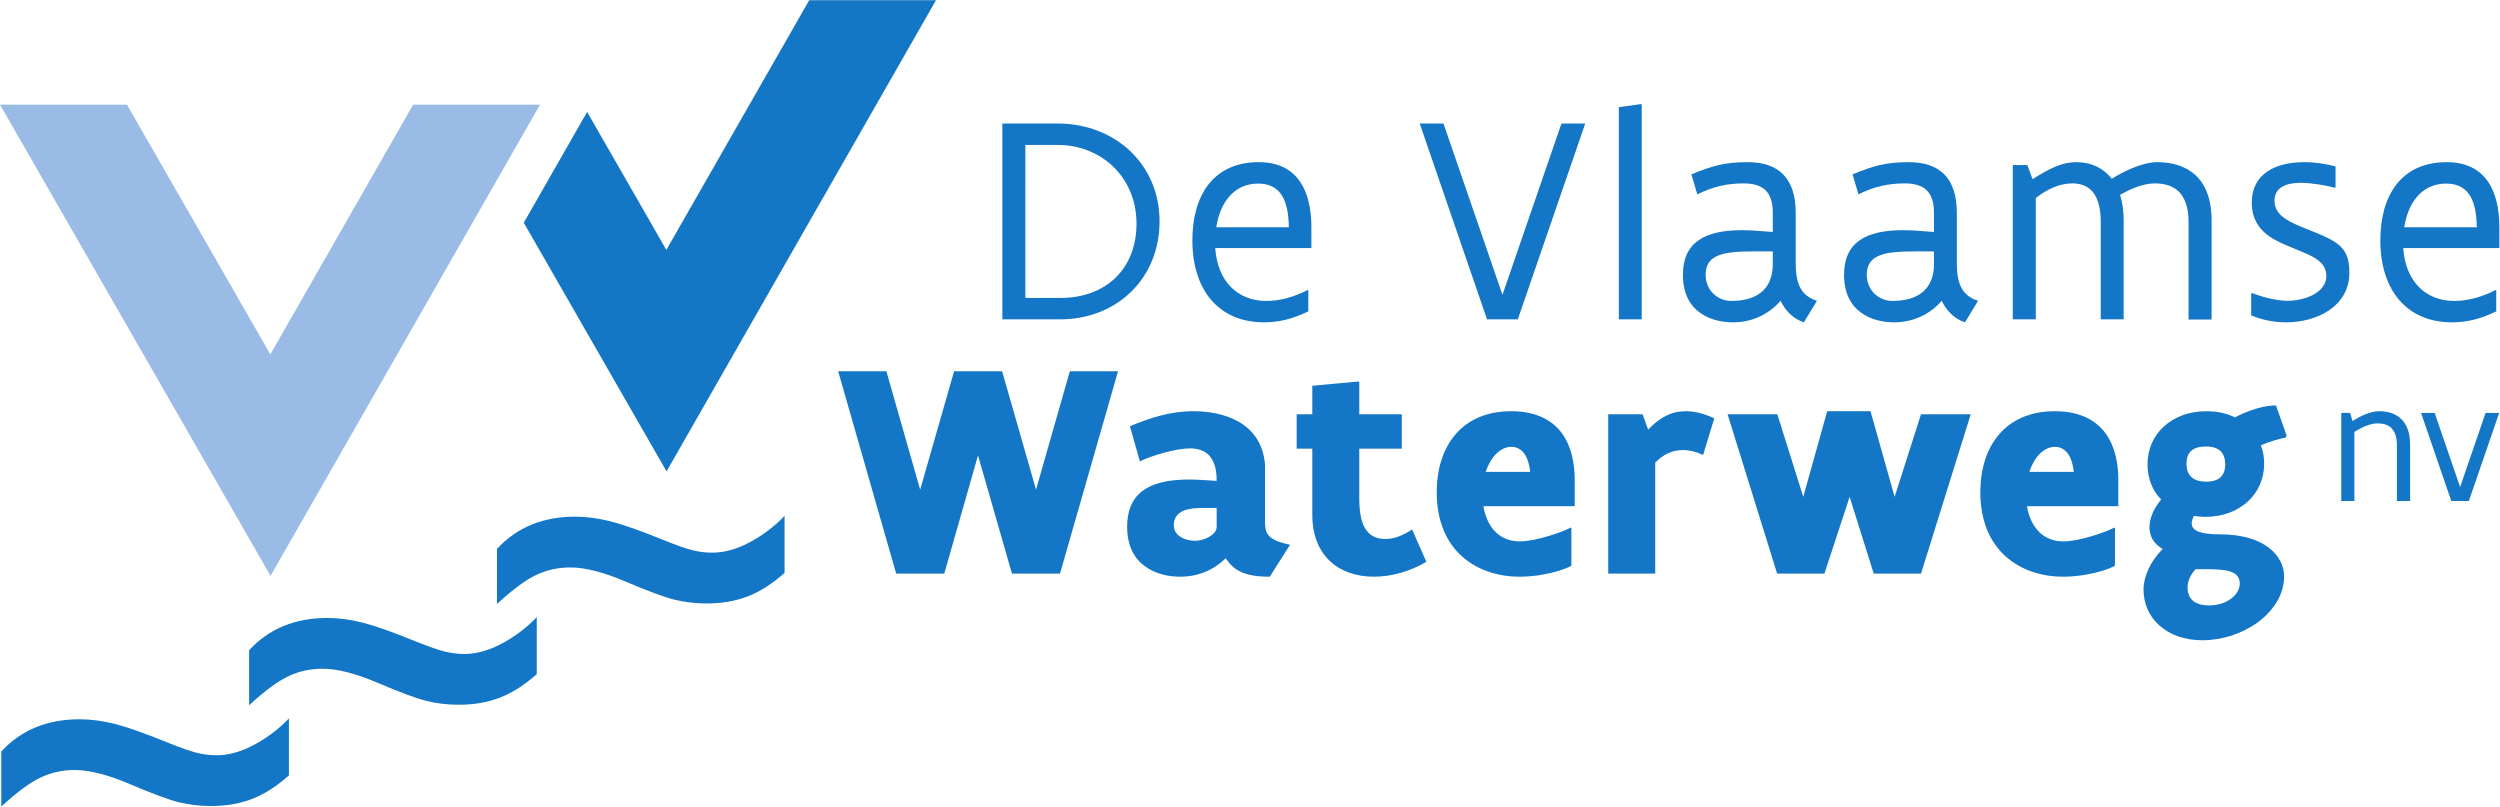<?xml version="1.0" encoding="UTF-8" standalone="no"?>
<svg
   xmlns:dc="http://purl.org/dc/elements/1.1/"
   xmlns:cc="http://creativecommons.org/ns#"
   xmlns:rdf="http://www.w3.org/1999/02/22-rdf-syntax-ns#"
   xmlns:svg="http://www.w3.org/2000/svg"
   xmlns="http://www.w3.org/2000/svg"
   xmlns:sodipodi="http://sodipodi.sourceforge.net/DTD/sodipodi-0.dtd"
   xmlns:inkscape="http://www.inkscape.org/namespaces/inkscape"
   version="1.1"
   id="svg2"
   xml:space="preserve"
   width="614.587"
   height="198.28"
   viewBox="0 0 614.587 198.28"
   sodipodi:docname="De Vlaamse Waterweg.eps"><defs
     id="defs6" /><sodipodi:namedview
     pagecolor="#ffffff"
     bordercolor="#666666"
     borderopacity="1"
     objecttolerance="10"
     gridtolerance="10"
     guidetolerance="10"
     inkscape:pageopacity="0"
     inkscape:pageshadow="2"
     inkscape:window-width="640"
     inkscape:window-height="480"
     id="namedview4" /><g
     id="g10"
     inkscape:groupmode="layer"
     inkscape:label="ink_ext_XXXXXX"
     transform="matrix(1.333,0,0,-1.333,0,198.28)"><g
       id="g12"
       transform="scale(0.1)"><path
         d="m 459.441,186.82 v 101.539 c 36.618,39.661 84.707,59.442 144.129,59.442 20.746,0 42.461,-2.84 65.301,-8.653 22.848,-5.757 55.293,-17.25 97.484,-34.457 23.856,-9.511 41.793,-15.8 53.723,-18.812 11.926,-2.899 23.906,-4.457 36,-4.457 22.551,0 45.77,6.457 69.742,19.348 24.078,12.851 45.391,29.019 64.067,48.531 V 244.219 c -22.157,-19.77 -44.559,-34.117 -67.16,-43.039 -22.614,-8.93 -48.102,-13.442 -76.497,-13.442 -20.695,0 -40.5,2.364 -59.394,6.981 -18.852,4.633 -48.652,15.703 -89.664,33.222 -40.957,17.481 -75.102,26.239 -102.375,26.239 -22.192,0 -43.055,-4.532 -62.512,-13.61 -19.527,-9.082 -43.887,-27.031 -72.844,-53.75"
         style="fill:#1476c6;fill-opacity:1;fill-rule:nonzero;stroke:none"
         id="path14" /><path
         d="m 2.363,0 v 101.582 c 36.684,39.668 84.723,59.387 144.196,59.387 20.812,0 42.527,-2.848 65.316,-8.598 22.898,-5.801 55.359,-17.312 97.445,-34.402 23.907,-9.61 41.793,-15.899 53.711,-18.86 11.918,-2.961 23.903,-4.508 36.067,-4.508 22.496,0 45.726,6.437 69.695,19.398 24.027,12.84 45.406,29.02 64.016,48.531 V 57.512 C 510.758,37.672 488.32,23.328 465.703,14.34 443.023,5.469 417.543,0.961 389.246,0.961 c -20.762,0 -40.484,2.367 -59.391,6.938 C 311.055,12.621 281.133,23.648 240.121,41.172 199.203,58.641 165.059,67.398 137.664,67.398 115.559,67.398 94.746,62.879 75.219,53.75 55.699,44.66 31.457,26.762 2.363,0"
         style="fill:#1476c6;fill-opacity:1;fill-rule:nonzero;stroke:none"
         id="path16" /><path
         d="M 916.52,373.602 V 475.18 c 36.668,39.668 84.72,59.453 144.14,59.453 20.75,0 42.51,-2.852 65.3,-8.711 22.85,-5.692 55.31,-17.195 97.56,-34.344 23.81,-9.566 41.7,-15.906 53.69,-18.867 11.88,-2.961 23.86,-4.461 36.07,-4.461 22.46,0 45.74,6.391 69.65,19.297 24.08,12.898 45.37,29.082 64.02,48.531 V 431.059 c -22.04,-19.778 -44.45,-34.129 -67.08,-43.11 -22.68,-8.918 -48.1,-13.379 -76.54,-13.379 -20.69,0 -40.52,2.36 -59.39,6.93 -18.81,4.68 -48.7,15.691 -89.7,33.219 -41.02,17.519 -75.14,26.281 -102.37,26.281 -22.17,0 -42.98,-4.512 -62.511,-13.648 -19.504,-9.032 -43.816,-26.981 -72.839,-53.75"
         style="fill:#1476c6;fill-opacity:1;fill-rule:nonzero;stroke:none"
         id="path18" /><path
         d="m 1229.27,618.102 -263.305,458.638 116.835,204.35 146.09,-254.5 263.48,460.52 h 233.86 L 1229.27,618.102"
         style="fill:#1477c6;fill-opacity:1;fill-rule:nonzero;stroke:none"
         id="path20" /><path
         d="M 761.953,1294.47 498.57,833.961 234.141,1294.47 H 0 L 498.945,425.461 995.957,1294.47 H 761.953"
         style="fill:#9abbe6;fill-opacity:1;fill-rule:nonzero;stroke:none"
         id="path22" /><path
         d="m 1890.97,937.965 h 64.17 c 43.86,0 78.9,14.238 103.31,38.371 24.13,24.084 37.51,58.374 37.51,98.624 0,43.05 -16.39,79.5 -42.73,104.98 -26.28,25.48 -62.78,40.25 -102.5,40.25 h -59.76 z m -42.41,321.735 h 102.17 c 52.62,0 99.76,-18.92 133.46,-50.68 33.7,-32.09 54.29,-77.02 54.29,-129.65 0,-52.62 -19.52,-97.823 -52.08,-129.64 -32.63,-32.031 -78.64,-51.218 -131.26,-51.218 H 1848.56 V 1259.7"
         style="fill:#1476c6;fill-opacity:1;fill-rule:nonzero;stroke:none"
         id="path24" /><path
         d="m 2376.9,1068.4 c -0.59,44.41 -12.03,80.52 -56.43,80.52 -44.72,0 -70.52,-35.04 -77.34,-80.52 z m 41.61,-38.36 h -177.32 c 3.82,-59.458 39.72,-97.563 94.06,-97.563 25.48,0 50.69,7.097 76.7,20.261 l 0.86,-0.215 v -39.238 c -29.62,-14.512 -55.36,-20.262 -81.7,-20.262 -82.5,0 -132.11,58.368 -132.11,151.247 0,82.51 38.32,144.15 122.28,144.15 72.88,0 97.23,-54.49 97.23,-120.02 v -38.36"
         style="fill:#1476c6;fill-opacity:1;fill-rule:nonzero;stroke:none"
         id="path26" /><path
         d="m 2662.09,1259.7 108.79,-315.985 108.79,315.985 h 43.87 L 2799.16,898.512 H 2742.4 L 2618.29,1259.7 h 43.8"
         style="fill:#1476c6;fill-opacity:1;fill-rule:nonzero;stroke:none"
         id="path28" /><path
         d="M 3027.7,1295.33 V 898.512 h -42.2 V 1289.8 l 39.45,5.53 h 2.75"
         style="fill:#1476c6;fill-opacity:1;fill-rule:nonzero;stroke:none"
         id="path30" /><path
         d="m 3269.45,1023.75 c -39.18,0.26 -70.13,0.8 -91.27,-4.42 -21.06,-5.48 -32.56,-16.44 -32.56,-38.584 0,-30.43 23.81,-48.269 47.13,-48.269 42.46,0 76.7,17.519 76.7,68.263 z m 57.3,-130.727 c -20.05,6.61 -33.97,21.075 -43,39.727 -21.72,-24.941 -52.34,-39.727 -87.71,-39.727 -18.93,0 -41.93,4.09 -60.32,17.317 -18.65,13.101 -32.03,35.039 -32.03,70.406 0,59.984 40.53,82.184 108.47,82.184 15.37,0 32.09,-1.14 57.29,-3.29 v 35.38 c 0,38.91 -18.33,54.22 -53.69,54.22 -30.43,0 -56.76,-5.75 -85.52,-20.26 l -10.96,36.98 c 38.65,15.65 60.57,22.46 103.89,22.46 56.44,0 88.48,-29.02 88.48,-93.4 v -90.47 c 0,-33.695 5.22,-61.109 39.18,-71.8 l -24.08,-39.727"
         style="fill:#1476c6;fill-opacity:1;fill-rule:nonzero;stroke:none"
         id="path32" /><path
         d="m 3566.68,1023.75 c -39.18,0.26 -70.14,0.8 -91.26,-4.42 -21.12,-5.48 -32.63,-16.44 -32.63,-38.584 0,-30.43 23.81,-48.269 47.14,-48.269 42.46,0 76.75,17.519 76.75,68.263 z m 57.25,-130.727 c -19.99,6.61 -33.98,21.075 -43,39.727 -21.66,-24.941 -52.36,-39.727 -87.72,-39.727 -18.92,0 -41.92,4.09 -60.25,17.317 -18.65,13.101 -32.09,35.039 -32.09,70.406 0,59.984 40.53,82.184 108.47,82.184 15.37,0 32.08,-1.14 57.34,-3.29 v 35.38 c 0,38.91 -18.38,54.22 -53.69,54.22 -30.48,0 -56.76,-5.75 -85.57,-20.26 l -10.91,36.98 c 38.59,15.65 60.52,22.46 103.84,22.46 56.44,0 88.47,-29.02 88.47,-93.4 v -90.47 c 0,-33.695 5.21,-61.109 39.19,-71.8 l -24.08,-39.727"
         style="fill:#1476c6;fill-opacity:1;fill-rule:nonzero;stroke:none"
         id="path34" /><path
         d="M 3874.23,898.512 V 1078.3 c 0,26.27 -5.48,44.07 -14.78,55.31 -9.29,11.02 -22.47,15.63 -37.57,15.63 -23.81,0 -46.27,-10.64 -67.4,-26.87 V 898.512 h -42.46 V 1183 h 26.88 l 9.56,-26.07 c 17.31,11.24 31.5,18.87 44.4,24.13 12.89,5.17 24.67,7.36 36.71,7.36 23.86,0 47.72,-8.76 64.98,-30.68 11.77,7.41 26.02,15.1 40.85,20.85 14.78,5.7 29.56,9.83 42.73,9.83 27.14,0 52.08,-6.81 70.73,-23.81 18.33,-16.98 29.83,-43.85 29.83,-84.16 V 898.238 h -42.46 v 179.792 c 0,27.36 -7.15,45.15 -18.11,56.17 -11.24,10.96 -26.82,15.04 -44.13,15.04 -22.14,0 -44.4,-10.1 -64.13,-21.12 4.14,-13.16 6.61,-28.75 6.61,-47.4 V 898.512 h -42.24"
         style="fill:#1476c6;fill-opacity:1;fill-rule:nonzero;stroke:none"
         id="path36" /><path
         d="m 4153.29,946.988 c 18.07,-7.09 44.88,-14.238 65.47,-14.238 29.83,0 71.54,13.699 71.54,46.063 0,15.05 -8.49,24.937 -21.34,32.827 -17.04,10.76 -46.66,19.2 -72.67,33.17 -29.83,15.91 -43.54,38.96 -43.54,68.8 0,54.28 44.94,74.81 96.7,74.81 20.85,0 41.12,-3.27 57.84,-7.9 v -38.43 l -1.62,-0.79 c -15.1,4.13 -43.05,9.02 -62.78,9.02 -24.93,0 -48.21,-7.41 -48.21,-33.11 0,-15.64 9.03,-26.33 22.2,-34.56 17.79,-11.83 51.76,-21.66 79.16,-35.63 29.09,-15.05 36.72,-32.37 36.72,-62.727 0,-30.695 -15.05,-53.75 -36.98,-68.801 -22.2,-15.047 -51.22,-22.469 -79.44,-22.469 -24.13,0 -46.06,4.95 -64.66,12.852 v 39.773 l 1.61,1.34"
         style="fill:#1476c6;fill-opacity:1;fill-rule:nonzero;stroke:none"
         id="path38" /><path
         d="m 4567.74,1068.4 c -0.52,44.41 -12.03,80.52 -56.42,80.52 -44.67,0 -70.47,-35.04 -77.3,-80.52 z m 41.66,-38.36 h -177.31 c 3.87,-59.458 39.78,-97.563 94,-97.563 25.53,0 50.69,7.097 76.75,20.261 l 0.81,-0.215 v -39.238 c -29.62,-14.512 -55.36,-20.262 -81.7,-20.262 -82.45,0 -132.06,58.368 -132.06,151.247 0,82.51 38.38,144.15 122.23,144.15 72.88,0 97.28,-54.49 97.28,-120.02 v -38.36"
         style="fill:#1476c6;fill-opacity:1;fill-rule:nonzero;stroke:none"
         id="path40" /><path
         d="m 1741.44,429.609 h -88.69 L 1545.79,802.73 h 88.9 l 62.3,-218.332 62.56,218.332 h 88.58 l 62.56,-218.332 62.3,218.332 h 88.89 L 1954.87,429.609 h -88.58 l -62.61,218.004 -62.24,-218.004"
         style="fill:#1476c6;fill-opacity:1;fill-rule:nonzero;stroke:none"
         id="path42" /><path
         d="m 2243.77,550.758 h -25.21 c -11.61,0 -25.21,-0.86 -35.68,-5.11 -10.49,-4.57 -18.12,-12.468 -18.12,-26.335 0,-12.473 7.1,-19.559 15.59,-23.809 8.44,-4.512 18.7,-5.324 24.62,-5.324 7.63,0 17.3,2.793 25.21,7.304 7.62,4.524 13.59,10.813 13.59,17.579 z m 97.99,-126.848 c -23.55,0 -39.94,2.789 -52.41,8.488 -12.74,5.641 -21.23,14.141 -28.92,25.481 -20.64,-20.367 -48.96,-33.969 -84.33,-33.969 -19.56,0 -44.18,4.512 -63.42,18.379 -19.56,13.602 -33.97,36.551 -33.97,73.906 0,28 8.22,49.825 26.6,64.551 18.39,14.727 46.71,22.414 87.24,22.414 14.73,0 29.72,-1.183 51.22,-2.578 v 1.719 c 0,22.363 -5.69,36.765 -14.46,45.847 -9.03,9.024 -21.23,12.415 -34.56,12.415 -13.28,0 -31.44,-3.391 -48.7,-8.165 -17.25,-4.785 -33.96,-10.488 -43.85,-15.91 l -18.38,64.875 c 37.08,15.586 74.44,27.735 117.22,27.735 26.82,0 57.99,-4.785 83.47,-19.512 25.53,-14.727 45.05,-39.406 48.43,-78.691 v -99.973 c 0,-12.469 -0.27,-22.086 6.23,-30.313 5.97,-7.636 16.99,-13.007 39.94,-17.789 l -37.35,-58.91"
         style="fill:#1476c6;fill-opacity:1;fill-rule:nonzero;stroke:none"
         id="path44" /><path
         d="m 2506.82,783.758 v -60.305 h 78.41 v -63.476 h -78.41 v -92.239 c 0,-29.453 5.1,-48.152 13.86,-59.179 8.81,-11.336 20.7,-15.047 35.1,-15.047 14.45,0 31.45,6.023 48.43,17.578 l 26.34,-59.77 c -29.46,-17.25 -63.69,-27.41 -96.8,-27.41 -30.37,0 -58.38,8.488 -79.29,27.199 -20.95,18.641 -34.28,47.246 -34.28,87.176 v 121.692 h -28.87 v 63.476 h 28.87 v 52.617 l 82.98,7.688 h 3.66"
         style="fill:#1476c6;fill-opacity:1;fill-rule:nonzero;stroke:none"
         id="path46" /><path
         d="m 2822.05,617.242 c -1.4,12.473 -4.51,24.348 -10.21,32.567 -5.65,8.175 -13.6,13.605 -24.61,13.605 -10.49,0 -20.11,-5.109 -28.07,-13.008 -8.16,-8.222 -14.67,-19.836 -19.24,-33.164 z m 75.9,-103.574 v -69.656 c -15.06,-7.692 -32.58,-12.473 -49.56,-15.59 -16.98,-3.391 -33.43,-4.512 -46.12,-4.512 -39.66,0 -77.88,12.149 -106.21,37.621 -28.33,25.481 -46.43,64.606 -46.43,118.082 0,42.2 11.34,79.551 34.29,106.426 22.9,26.934 57.46,43.059 103.03,43.059 46.71,0 76.43,-16.993 94.01,-41.34 17.52,-24.344 23.16,-56.004 23.16,-85.242 v -48.645 h -168.44 c 7.09,-41.062 31.44,-64.824 66.86,-64.824 13.87,0 32.25,3.664 49.5,8.769 17.32,5.051 34.29,11.02 44.78,16.711 l 1.13,-0.859"
         style="fill:#1476c6;fill-opacity:1;fill-rule:nonzero;stroke:none"
         id="path48" /><path
         d="m 3029.31,723.453 10.2,-28.332 c 21.56,22.629 42.46,33.977 69.4,33.977 21.23,0 39.34,-7.102 52.61,-13.008 l -20.63,-67.676 c -11.03,5.383 -24.62,9.031 -37.35,9.031 -20.11,0 -37.09,-8.757 -50.96,-23.222 V 429.609 h -86.64 v 293.844 h 63.37"
         style="fill:#1476c6;fill-opacity:1;fill-rule:nonzero;stroke:none"
         id="path50" /><path
         d="m 3542.76,429.609 h -87.17 l -44.46,141.52 -46.49,-141.52 h -87.18 l -91.42,293.844 h 91.74 l 47.85,-152.324 44.12,157.969 h 79.87 l 44.5,-157.969 48.64,152.324 h 91.7 l -91.7,-293.844"
         style="fill:#1476c6;fill-opacity:1;fill-rule:nonzero;stroke:none"
         id="path52" /><path
         d="m 3824.57,617.242 c -1.4,12.473 -4.57,24.348 -10.16,32.567 -5.7,8.175 -13.6,13.605 -24.62,13.605 -10.53,0 -20.15,-5.109 -28.11,-13.008 -8.16,-8.222 -14.67,-19.836 -19.19,-33.164 z m 75.89,-103.574 v -69.656 c -14.99,-7.692 -32.57,-12.473 -49.55,-15.59 -16.99,-3.391 -33.38,-4.512 -46.12,-4.512 -39.66,0 -77.89,12.149 -106.21,37.621 -28.27,25.481 -46.38,64.606 -46.38,118.082 0,42.2 11.29,79.551 34.24,106.426 22.9,26.934 57.46,43.059 103.03,43.059 46.71,0 76.43,-16.993 94.01,-41.34 17.57,-24.344 23.16,-56.004 23.16,-85.242 v -48.645 h -168.45 c 7.1,-41.062 31.45,-64.824 66.87,-64.824 13.87,0 32.24,3.664 49.56,8.769 17.25,5.051 34.23,11.02 44.66,16.711 l 1.18,-0.859"
         style="fill:#1476c6;fill-opacity:1;fill-rule:nonzero;stroke:none"
         id="path54" /><path
         d="m 4049.13,437.781 c -9.14,-9.941 -14.78,-21.832 -14.78,-33.441 0,-19.238 10.75,-33.379 39.94,-33.379 16.66,0 30.57,5.109 40.74,12.75 9.94,7.617 15.59,17.519 15.59,27.461 0,12.418 -7.1,18.969 -18.39,22.617 -11.6,3.391 -27.79,3.992 -45.04,3.992 z m -16.77,194.782 c 0,-21.227 11.34,-33.379 36.5,-33.379 23.86,0 34.88,11.289 34.88,31.711 0,21.503 -10.8,33.113 -35.69,33.113 -24.62,0 -35.69,-11.074 -35.69,-31.445 z m 184.57,51.808 -1.67,-3.976 c -13.59,-2.516 -28.91,-7.09 -45.84,-14.129 4.24,-10.215 6.18,-21.551 6.18,-34.024 0,-28.008 -11.02,-52.082 -29.99,-69.609 -19.24,-17.57 -46.12,-28.32 -78.74,-28.32 -7.31,0 -14.41,0.585 -20.85,1.718 -2.59,-5.429 -4.04,-9.894 -4.04,-13.605 0,-6.504 3.44,-11.602 11.61,-14.988 7.95,-3.45 21.56,-5.43 41.07,-5.43 40.47,0 69.92,-9.836 89.16,-24.297 19.3,-14.731 28.6,-34.02 28.6,-53 0,-33.91 -19.51,-63.09 -47.84,-84.383 -28.59,-21.226 -66.54,-33.637 -102.76,-33.637 -33.7,0 -60.58,10.469 -79.55,27.411 -18.98,16.707 -29.14,40.25 -29.14,66.328 0,23.75 12.74,52.082 35.38,74.699 -16.72,9.359 -24.36,23.226 -24.36,39.934 0,15.859 7.1,33.976 21.5,51.234 -16.71,16.98 -25.15,39.656 -25.15,64.871 0,27.996 11.01,52.344 30.26,69.871 19.24,17.57 46.38,28.059 78.42,28.059 19.56,0 36.77,-3.664 52.4,-11.348 28.01,14.465 55.15,22.09 75.84,22.09 l 19.51,-55.469"
         style="fill:#1476c6;fill-opacity:1;fill-rule:nonzero;stroke:none"
         id="path56" /><path
         d="m 4334.1,725.973 4.52,-15.051 c 6.77,4.355 14.89,8.926 23.49,12.363 8.59,3.496 17.52,5.813 25.2,5.813 15.48,0 29.78,-3.926 40.38,-13.606 10.47,-9.726 17.09,-25.047 17.09,-48.105 V 563.492 h -24.3 v 102.5 c 0,15.645 -4.03,25.848 -10.27,32.09 -6.45,6.289 -15.37,8.602 -25.26,8.602 -7.53,0 -15.16,-2.051 -22.52,-5 -7.36,-2.957 -14.08,-6.825 -20.37,-10.594 V 563.492 h -24.24 v 162.481 h 16.28"
         style="fill:#1476c6;fill-opacity:1;fill-rule:nonzero;stroke:none"
         id="path58" /><path
         d="m 4553.13,563.492 h -32.41 l -55.74,162.481 h 25.05 l 46.97,-136.68 46.98,136.68 h 25.05 l -55.9,-162.481"
         style="fill:#1476c6;fill-opacity:1;fill-rule:nonzero;stroke:none"
         id="path60" /></g></g></svg>
